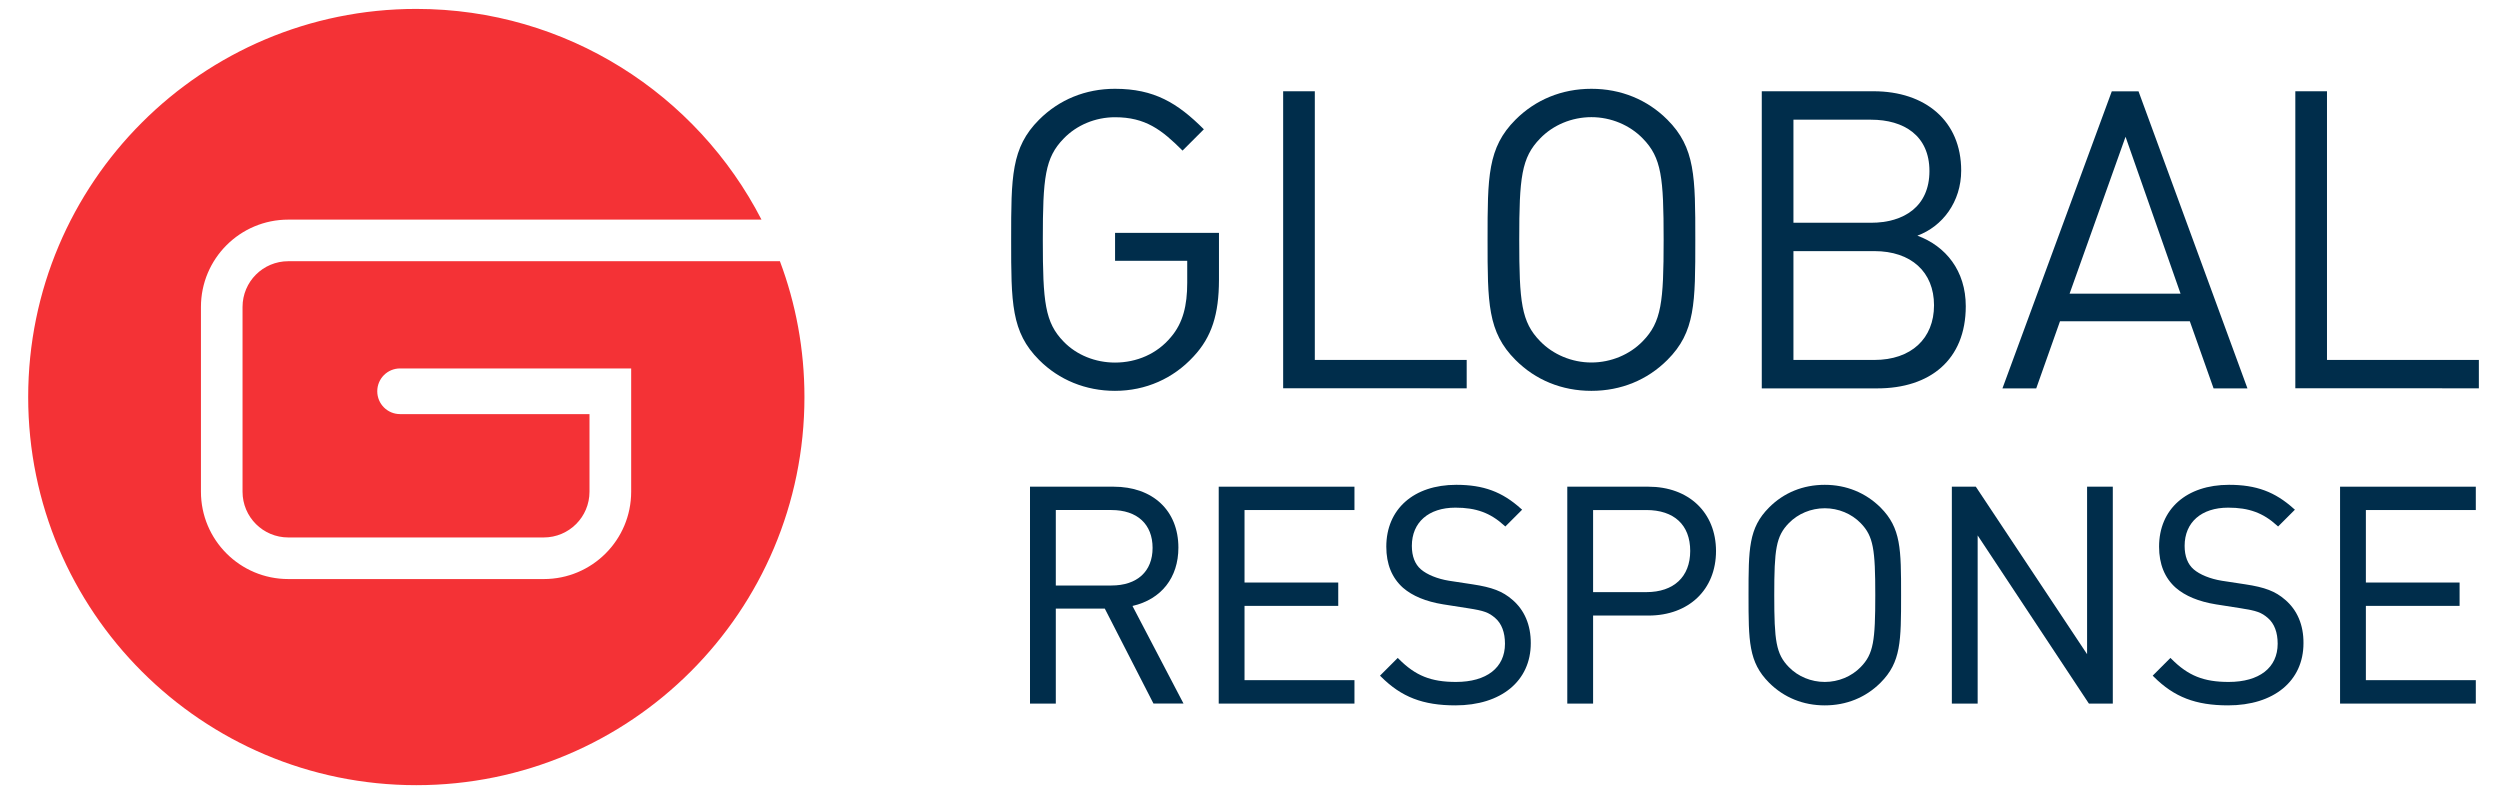 <svg xmlns="http://www.w3.org/2000/svg" xmlns:xlink="http://www.w3.org/1999/xlink" id="Layer_1" x="0px" y="0px" viewBox="0 0 294.49 93.28" style="enable-background:new 0 0 294.49 93.28;" xml:space="preserve"><style type="text/css">	.st0{fill:#002D4B;}	.st1{fill:#F43236;}</style><g>	<path class="st0" d="M140.58,42.01c-2.36,2.56-5.6,4.03-9.24,4.03c-3.44,0-6.59-1.28-8.94-3.64c-3.29-3.29-3.29-6.73-3.29-14.15  s0-10.86,3.29-14.15c2.36-2.36,5.46-3.64,8.94-3.64c4.62,0,7.37,1.67,10.47,4.77l-2.51,2.51c-2.46-2.46-4.37-3.93-7.96-3.93  c-2.31,0-4.52,0.93-6.04,2.51c-2.21,2.26-2.46,4.62-2.46,11.94c0,7.32,0.25,9.73,2.46,11.99c1.52,1.57,3.73,2.46,6.04,2.46  c2.56,0,4.96-1.03,6.59-3c1.43-1.67,1.92-3.74,1.92-6.39v-2.6h-8.5v-3.29h12.24v5.55C143.58,37,142.75,39.7,140.58,42.01z"></path>	<path class="st0" d="M151.15,45.75V10.75h3.73V42.4h17.89v3.34H151.15z"></path>	<path class="st0" d="M196.41,42.4c-2.36,2.36-5.46,3.64-8.95,3.64c-3.49,0-6.59-1.28-8.94-3.64c-3.29-3.29-3.29-6.73-3.29-14.15  s0-10.86,3.29-14.15c2.36-2.36,5.46-3.64,8.94-3.64c3.49,0,6.59,1.28,8.95,3.64c3.29,3.29,3.29,6.73,3.29,14.15  S199.71,39.11,196.41,42.4z M193.51,16.31c-1.52-1.57-3.74-2.51-6.05-2.51s-4.52,0.93-6.04,2.51c-2.21,2.26-2.46,4.62-2.46,11.94  c0,7.32,0.25,9.68,2.46,11.94c1.52,1.57,3.73,2.51,6.04,2.51s4.52-0.93,6.05-2.51c2.21-2.26,2.46-4.62,2.46-11.94  C195.97,20.93,195.73,18.57,193.51,16.31z"></path>	<path class="st0" d="M221.14,45.75h-13.61V10.75h13.17c6.09,0,10.32,3.49,10.32,9.34c0,3.69-2.21,6.59-5.16,7.67  c3.34,1.23,5.7,4.13,5.7,8.31C231.56,42.4,227.33,45.75,221.14,45.75z M220.4,14.1h-9.14v12.14h9.14c3.88,0,6.88-1.92,6.88-6.09  S224.28,14.1,220.4,14.1z M220.79,29.58h-9.53V42.4h9.53c4.33,0,7.03-2.51,7.03-6.44C227.82,32.03,225.12,29.58,220.79,29.58z"></path>	<path class="st0" d="M260.75,45.75l-2.8-7.91h-15.29l-2.8,7.91h-3.98l12.88-34.99h3.15l12.83,34.99H260.75z M250.38,16.11  l-6.59,18.48h13.07L250.38,16.11z"></path>	<path class="st0" d="M270.38,45.75V10.75h3.73V42.4h17.89v3.34H270.38z"></path>	<g>		<path class="st0" d="M138.81,64.51c0-4.36-3-7.18-7.64-7.18h-9.84v25.55h3.04V71.69h5.77l5.73,11.18h3.54l-6.01-11.49   C136.8,70.6,138.81,68.04,138.81,64.51z M135.77,64.54c0,2.77-1.81,4.43-4.85,4.43h-6.55v-8.89h6.55   C133.96,60.08,135.77,61.75,135.77,64.54z"></path>		<polygon class="st0" points="143.56,82.88 159.55,82.88 159.55,80.12 146.6,80.12 146.6,71.37 157.64,71.37 157.64,68.62    146.6,68.62 146.6,60.08 159.55,60.08 159.55,57.33 143.56,57.33   "></polygon>		<path class="st0" d="M178.14,70.64c-1.14-0.99-2.37-1.46-4.69-1.81l-2.76-0.42c-1.36-0.22-2.59-0.72-3.31-1.34   c-0.71-0.61-1.07-1.55-1.07-2.77c0-2.77,1.97-4.5,5.13-4.5c2.44,0,4.11,0.61,5.76,2.11l0.12,0.11l1.98-1.98l-0.14-0.12   c-2.21-1.99-4.42-2.81-7.62-2.81c-5.01,0-8.24,2.86-8.24,7.29c0,2.05,0.66,3.67,1.97,4.84c1.11,0.96,2.69,1.62,4.73,1.95   l2.94,0.46c1.87,0.29,2.43,0.49,3.2,1.16c0.75,0.65,1.14,1.69,1.14,3.02c0,2.82-2.16,4.5-5.77,4.5c-2.94,0-4.77-0.73-6.74-2.71   l-0.12-0.12l-2.09,2.09l0.12,0.12c2.4,2.4,4.94,3.38,8.76,3.38c5.39,0,8.88-2.87,8.88-7.32   C180.33,73.62,179.57,71.85,178.14,70.64z"></path>		<path class="st0" d="M194.17,57.33h-9.55v25.55h3.04V72.51h6.52c4.76,0,7.96-3.06,7.96-7.61   C202.13,60.37,198.93,57.33,194.17,57.33z M199.1,64.9c0,3.04-1.93,4.85-5.17,4.85h-6.27v-9.67h6.27   C197.21,60.08,199.1,61.84,199.1,64.9z"></path>		<path class="st0" d="M214.95,57.11c-2.55,0-4.82,0.92-6.56,2.67c-2.42,2.42-2.42,4.9-2.42,10.32c0,5.42,0,7.89,2.42,10.32   c1.75,1.75,4.02,2.67,6.56,2.67s4.82-0.92,6.57-2.67c2.42-2.42,2.42-4.9,2.42-10.32c0-5.42,0-7.89-2.42-10.32   C219.76,58.04,217.49,57.11,214.95,57.11z M220.9,70.1c0,5.37-0.2,6.93-1.72,8.48c-1.08,1.11-2.62,1.75-4.23,1.75   s-3.15-0.64-4.23-1.75c-1.52-1.55-1.72-3.11-1.72-8.48c0-5.37,0.2-6.93,1.72-8.48c1.08-1.11,2.62-1.75,4.23-1.75   s3.15,0.64,4.23,1.75l0,0C220.69,63.17,220.9,64.73,220.9,70.1z"></path>		<polygon class="st0" points="245.85,77.06 232.79,57.4 232.74,57.33 229.92,57.33 229.92,82.88 232.96,82.88 232.96,63.07    246.01,82.8 246.07,82.88 248.88,82.88 248.88,57.33 245.85,57.33   "></polygon>		<path class="st0" d="M269.17,70.64c-1.14-0.99-2.37-1.46-4.69-1.81l-2.76-0.42c-1.36-0.22-2.59-0.72-3.31-1.34   c-0.71-0.61-1.07-1.55-1.07-2.77c0-2.77,1.97-4.5,5.13-4.5c2.44,0,4.11,0.61,5.76,2.11l0.12,0.11l1.98-1.98l-0.14-0.12   c-2.21-1.99-4.42-2.81-7.62-2.81c-5.01,0-8.24,2.86-8.24,7.29c0,2.05,0.66,3.68,1.97,4.84c1.11,0.96,2.69,1.62,4.72,1.95   l2.94,0.46c1.86,0.29,2.43,0.49,3.2,1.16c0.75,0.65,1.14,1.69,1.14,3.02c0,2.82-2.16,4.5-5.77,4.5c-2.94,0-4.77-0.73-6.74-2.71   l-0.12-0.12l-2.09,2.09l0.12,0.12c2.4,2.4,4.94,3.38,8.76,3.38c5.39,0,8.88-2.87,8.88-7.32C271.36,73.62,270.6,71.85,269.17,70.64   z"></path>		<polygon class="st0" points="291.64,60.08 291.64,57.33 275.65,57.33 275.65,82.88 291.64,82.88 291.64,80.12 278.69,80.12    278.69,71.37 289.73,71.37 289.73,68.62 278.69,68.62 278.69,60.08   "></polygon>	</g></g><path class="st1" d="M33.96,30.77c-2.98,0-5.39,2.41-5.39,5.39v21.76c0,2.98,2.41,5.39,5.39,5.39h30.09c2.98,0,5.39-2.41,5.39-5.39 v-9.14H47.13c-1.49,0-2.69-1.2-2.69-2.69c0-1.49,1.2-2.69,2.69-2.69h27.22v14.52c0,5.69-4.61,10.29-10.29,10.29H33.96 c-5.69,0-10.29-4.61-10.29-10.29V36.16c0-5.69,4.61-10.29,10.29-10.29H89.7C82.11,11.13,66.75,1.05,49.04,1.05 c-25.25,0-45.72,20.47-45.72,45.72c0,25.25,20.47,45.72,45.72,45.72c25.25,0,45.72-20.47,45.72-45.72c0-5.63-1.02-11.02-2.89-16 H33.96z"></path></svg>